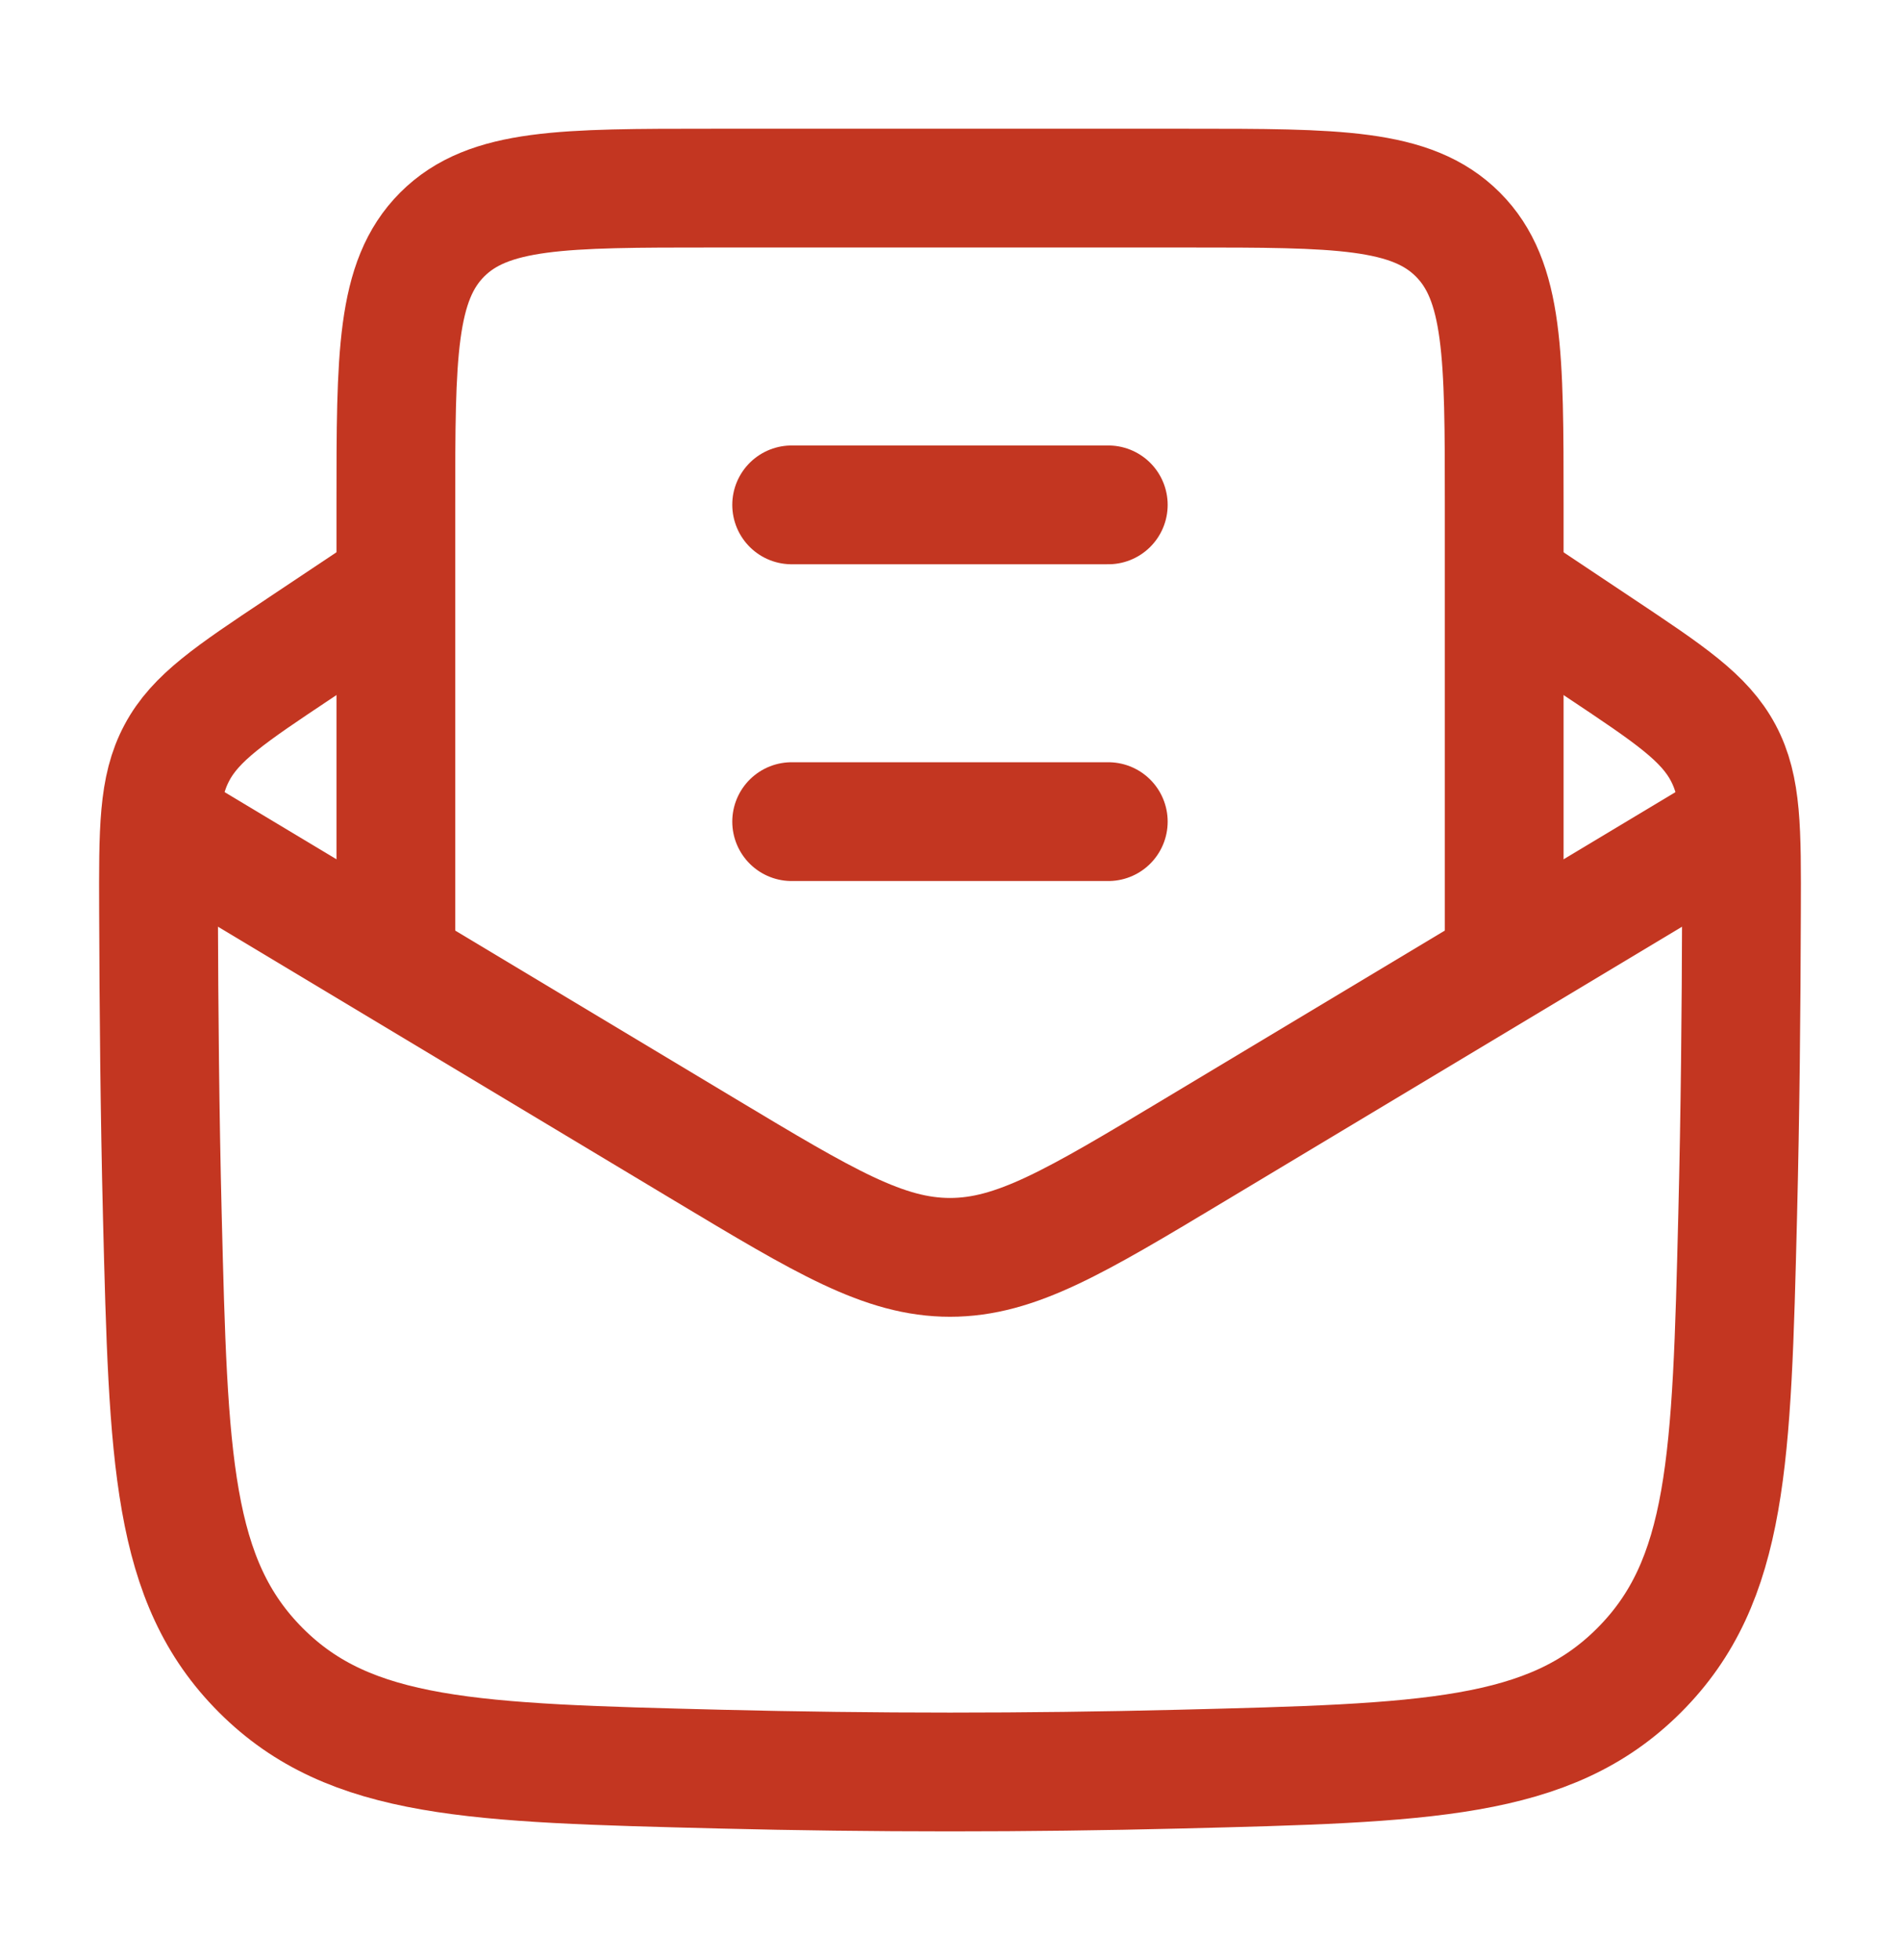 <svg width="32" height="33" viewBox="0 0 32 33" fill="none" xmlns="http://www.w3.org/2000/svg">
<path d="M6.667 9.833L5.042 10.917C3.877 11.693 3.294 12.082 2.979 12.674C2.663 13.266 2.665 13.962 2.67 15.354C2.676 17.03 2.691 18.738 2.734 20.465C2.837 24.565 2.888 26.615 4.395 28.122C5.902 29.629 7.98 29.681 12.134 29.785C14.719 29.849 17.281 29.849 19.866 29.785C24.021 29.681 26.098 29.629 27.605 28.122C29.113 26.615 29.164 24.565 29.266 20.465C29.309 18.738 29.325 17.03 29.33 15.354C29.335 13.962 29.337 13.266 29.022 12.674C28.706 12.082 28.123 11.693 26.959 10.917L25.333 9.833" stroke="#C33621" stroke-width="2" stroke-linejoin="round"/>
<path d="M2.667 13.833L11.884 19.364C13.89 20.567 14.892 21.169 16 21.169C17.108 21.169 18.111 20.567 20.116 19.364L29.334 13.833" stroke="#C33621" stroke-width="2" stroke-linejoin="round"/>
<path d="M6.667 16.5V8.5C6.667 5.986 6.667 4.729 7.448 3.948C8.229 3.167 9.486 3.167 12 3.167H20C22.515 3.167 23.772 3.167 24.553 3.948C25.334 4.729 25.334 5.986 25.334 8.5V16.5" stroke="#C33621" stroke-width="2"/>
<path d="M13.333 13.833H18.666M13.333 8.5H18.666" stroke="#C33621" stroke-width="2" stroke-linecap="round" stroke-linejoin="round"/>
</svg>
